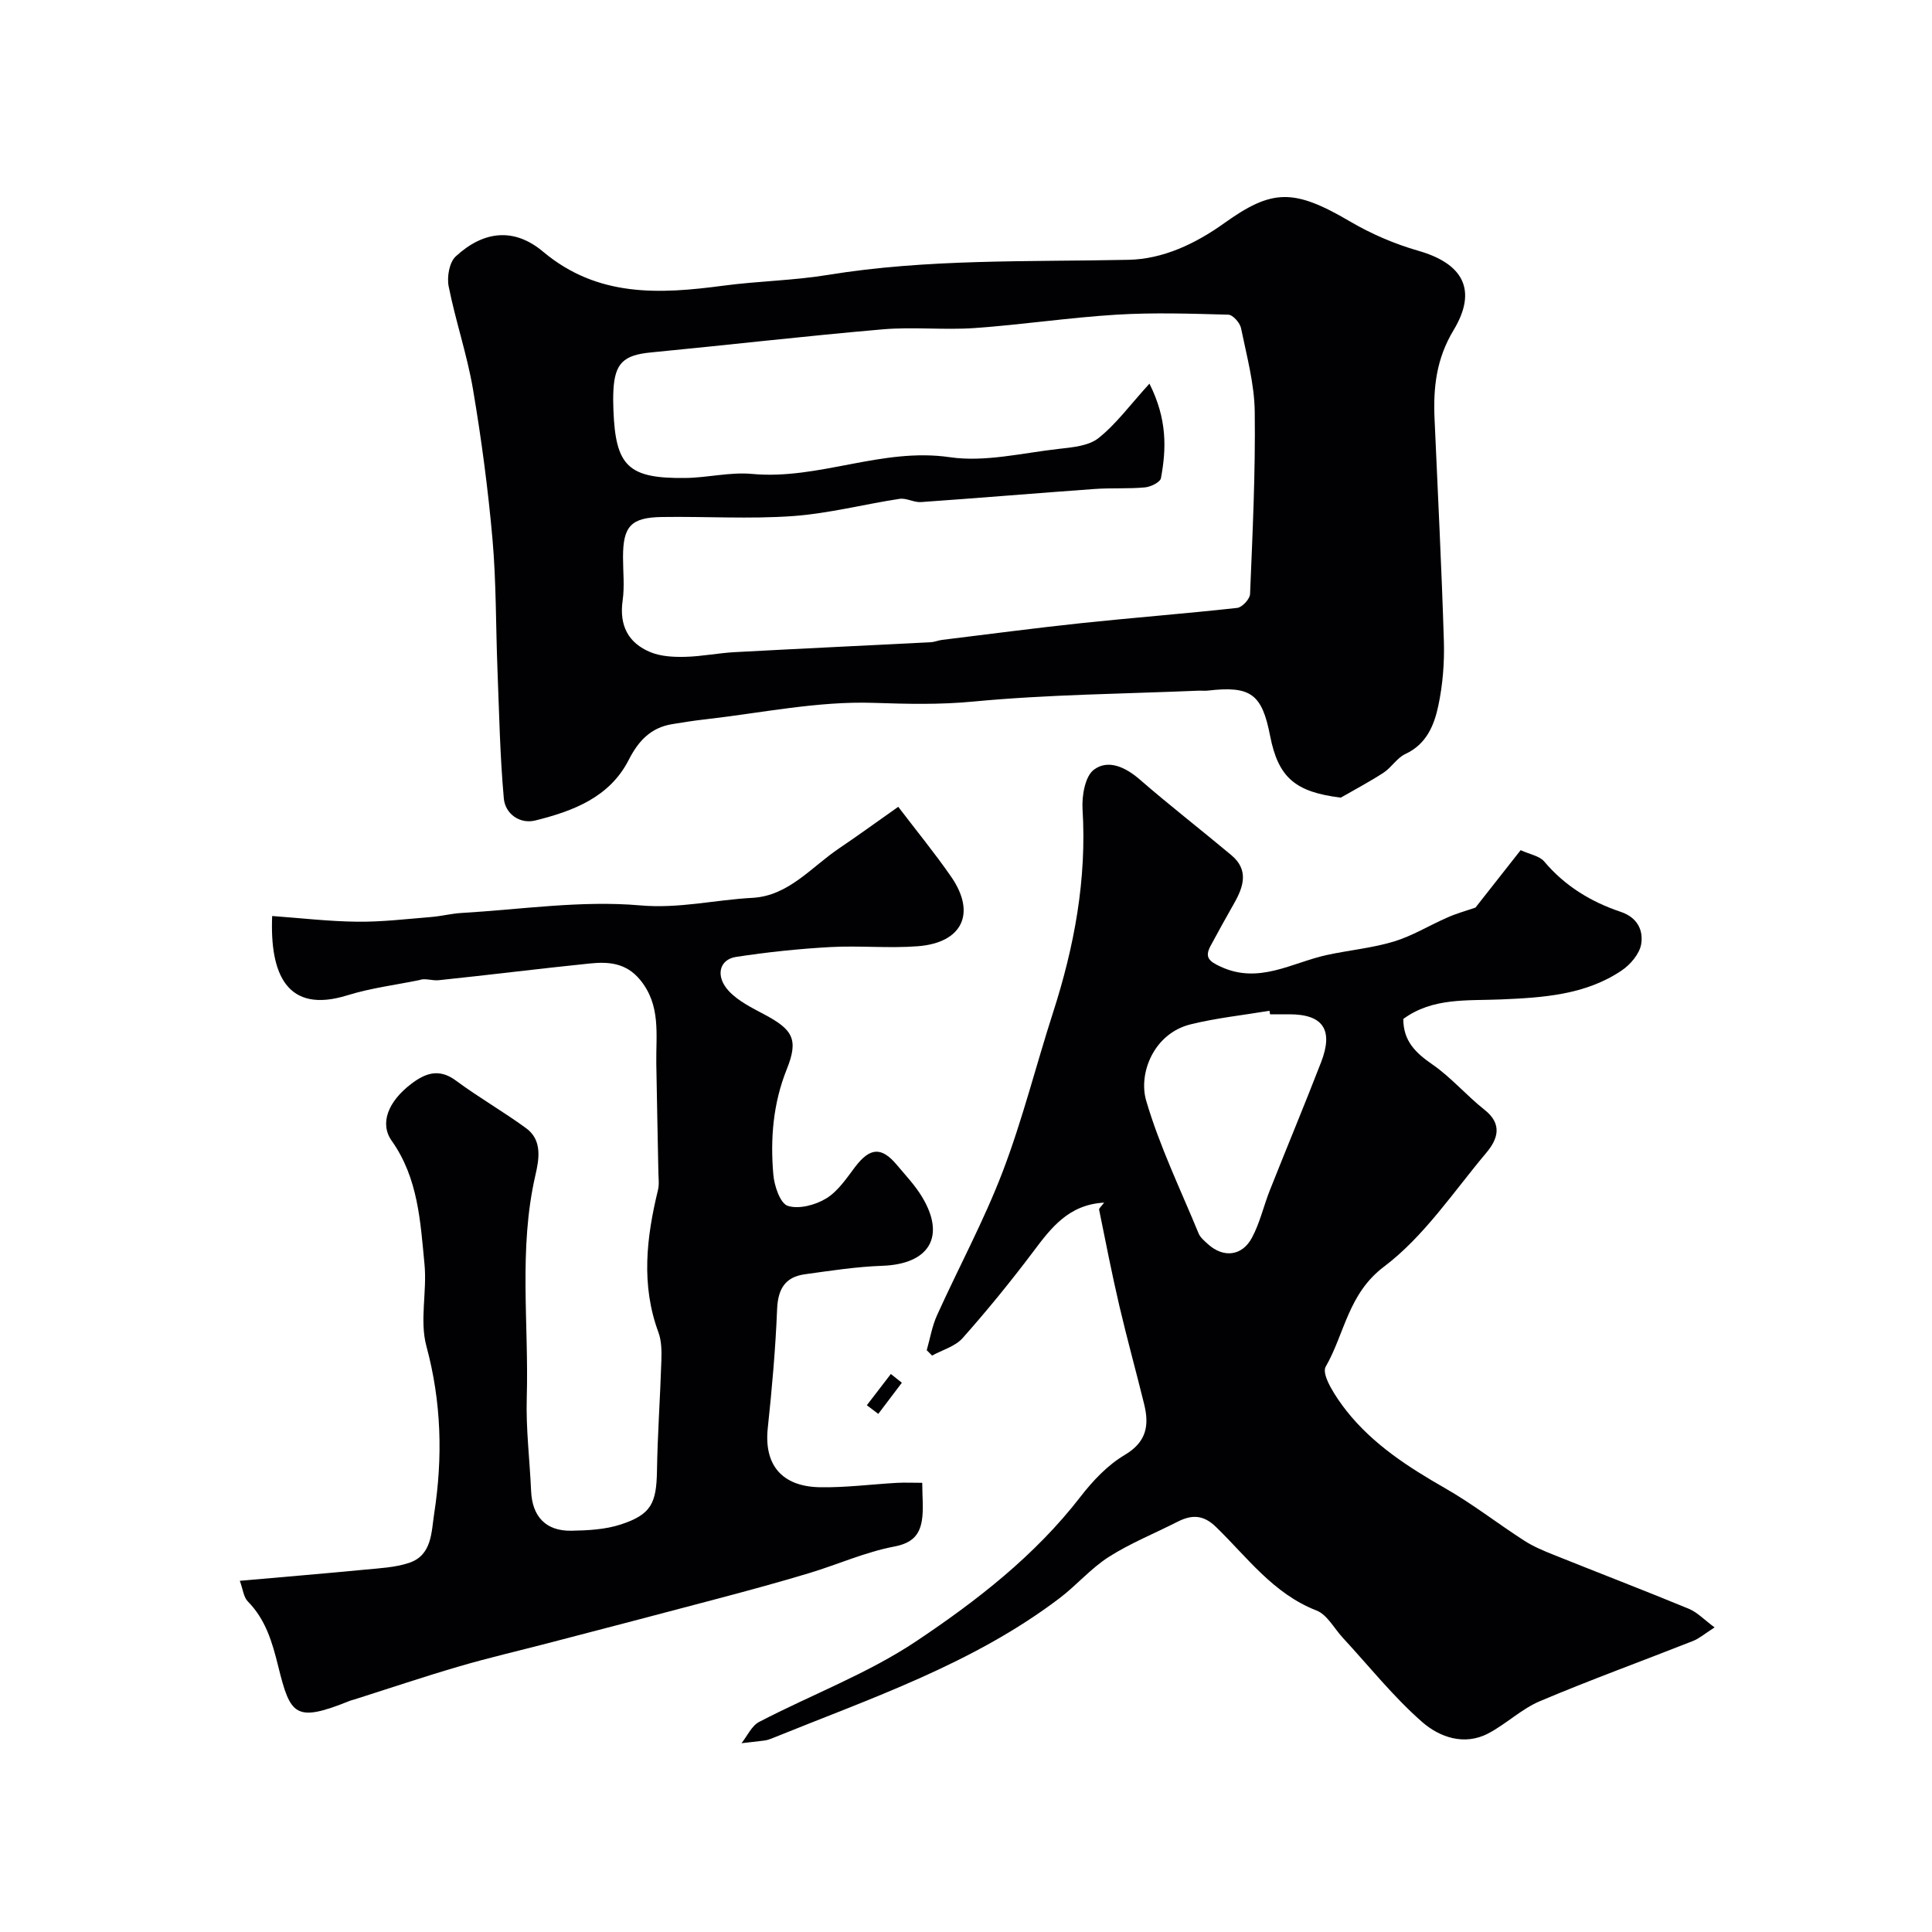 <svg enable-background="new 0 0 400 400" viewBox="0 0 400 400" xmlns="http://www.w3.org/2000/svg"><g fill="#010103"><path d="m277.6 165.14c-9.4-1.15-12.95-4.12-14.64-12.8-1.69-8.69-4.02-10.38-12.89-9.36-.66.08-1.33-.01-2 .02-15.52.66-31.1.78-46.55 2.25-7 .67-13.69.5-20.65.27-11.61-.39-23.32 2.11-34.98 3.43-2.26.25-4.51.61-6.75.98-4.41.73-6.96 3.46-8.96 7.38-3.96 7.78-11.55 10.62-19.34 12.56-3.22.8-6.25-1.37-6.53-4.57-.8-8.91-.97-17.88-1.32-26.83-.35-8.93-.24-17.89-1.02-26.78-.92-10.42-2.3-20.82-4.05-31.14-1.22-7.16-3.61-14.12-5.03-21.26-.39-1.95.14-4.98 1.46-6.2 5.82-5.37 12.13-5.98 18.08-.99 11.31 9.49 24.11 8.81 37.38 7.04 7.14-.95 14.41-1.05 21.51-2.21 20.69-3.38 41.53-2.7 62.35-3.14 7.07-.15 13.75-3.26 19.8-7.59 9.87-7.05 14.32-7.23 26-.37 4.41 2.59 9.26 4.68 14.18 6.09 9.23 2.64 12.32 8.1 7.3 16.43-3.59 5.95-4.23 11.92-3.94 18.38.67 15.36 1.46 30.71 1.93 46.07.13 4.41-.23 8.94-1.14 13.26-.86 4.07-2.44 8.01-6.84 10.05-1.72.8-2.85 2.77-4.49 3.85-2.87 1.88-5.91 3.47-8.87 5.18zm-39.62-85.71c3.69 7.35 3.52 13.46 2.38 19.57-.16.84-2.11 1.8-3.31 1.91-3.47.32-6.98.08-10.45.33-11.98.86-23.94 1.87-35.92 2.71-1.46.1-3.02-.88-4.43-.67-7.38 1.12-14.69 3.04-22.11 3.57-8.98.64-18.05.05-27.08.19-6.45.1-8.07 1.92-8.07 8.31 0 3 .34 6.05-.08 8.98-.73 5.15 1.14 8.8 5.77 10.7 2.17.89 4.78 1.02 7.18.96 3.43-.08 6.84-.79 10.27-.97 13.51-.73 27.02-1.36 40.53-2.05.81-.04 1.59-.39 2.4-.49 9.58-1.17 19.16-2.44 28.76-3.46 10.77-1.14 21.57-1.97 32.33-3.16 1.02-.11 2.61-1.83 2.66-2.85.52-12.58 1.13-25.18.97-37.76-.07-5.79-1.67-11.59-2.84-17.32-.23-1.1-1.69-2.75-2.63-2.78-7.72-.21-15.47-.47-23.16 0-9.81.6-19.57 2.08-29.38 2.77-6.33.44-12.75-.28-19.06.27-16 1.38-31.97 3.24-47.96 4.78-5.61.54-7.47 2.2-7.75 7.87-.07 1.33-.05 2.67 0 4 .43 11.69 3.04 14.26 14.89 14.12 4.6-.05 9.26-1.26 13.79-.84 13.87 1.29 26.88-5.52 40.98-3.46 7.27 1.06 15.02-.88 22.52-1.72 2.83-.32 6.18-.6 8.24-2.23 3.66-2.9 6.5-6.82 10.56-11.28z"/><path d="m305.48 187.91c2.87-3.66 6-7.63 9.35-11.89 1.89.87 3.9 1.18 4.89 2.35 4.28 5.08 9.7 8.36 15.84 10.42 3.46 1.16 4.7 3.83 4.23 6.68-.34 2.02-2.24 4.26-4.07 5.48-7.5 5.05-16.28 5.6-24.93 5.97-7.04.3-14.17-.42-20.25 4.04-.01 4.6 2.58 7.04 6.02 9.42 3.91 2.7 7.07 6.45 10.82 9.41 3.77 2.98 2.69 6.08.37 8.85-6.83 8.12-12.91 17.35-21.2 23.6-7.47 5.64-8.14 13.87-12.08 20.72-.98 1.7 2.2 6.48 4.32 9.16 5.48 6.93 12.8 11.65 20.44 16.02 5.65 3.23 10.83 7.28 16.32 10.82 1.89 1.22 4.02 2.11 6.12 2.95 9.32 3.74 18.69 7.34 27.98 11.17 1.75.72 3.16 2.25 5.34 3.86-2.07 1.32-3.18 2.3-4.48 2.81-10.56 4.17-21.24 8.04-31.69 12.46-3.81 1.61-6.97 4.72-10.68 6.67-5 2.63-10.13.76-13.7-2.36-5.98-5.24-11-11.57-16.43-17.44-1.79-1.94-3.23-4.78-5.44-5.64-8.95-3.48-14.34-11.02-20.81-17.3-2.65-2.58-5.05-2.56-7.98-1.07-4.75 2.42-9.76 4.43-14.23 7.28-3.71 2.37-6.67 5.88-10.21 8.56-17.98 13.64-39.17 20.74-59.74 29.09-.45.18-.94.31-1.43.37-1.55.2-3.1.36-4.65.54 1.2-1.5 2.1-3.6 3.66-4.41 10.83-5.64 22.48-9.99 32.56-16.73 12.5-8.36 24.54-17.7 33.94-29.86 2.56-3.31 5.63-6.58 9.17-8.67 4.57-2.71 5.11-6.16 4.03-10.54-1.67-6.79-3.54-13.53-5.13-20.33-1.54-6.6-2.84-13.27-4.19-19.91-.06-.29.48-.71 1.04-1.47-7.32.4-10.95 5.18-14.68 10.15-4.63 6.15-9.51 12.14-14.62 17.9-1.53 1.72-4.18 2.44-6.32 3.62-.37-.37-.74-.74-1.11-1.11.69-2.41 1.1-4.95 2.12-7.21 4.49-9.94 9.72-19.59 13.6-29.75 4.1-10.73 6.89-21.96 10.42-32.92 4.42-13.71 7.01-27.62 6.12-42.13-.17-2.77.52-6.84 2.37-8.2 2.94-2.18 6.52-.52 9.49 2.06 6.19 5.38 12.68 10.4 18.97 15.67 3.6 3.02 2.53 6.46.58 9.9-1.67 2.95-3.33 5.92-4.93 8.91-1.27 2.38-.19 3.19 2.11 4.26 7.95 3.69 14.76-.85 22-2.42 4.61-1 9.38-1.43 13.87-2.79 3.81-1.15 7.3-3.32 10.99-4.93 1.75-.81 3.6-1.31 5.9-2.09zm-42.52 22.09c-.04-.24-.08-.48-.13-.73-5.45.91-10.98 1.49-16.33 2.81-7.63 1.88-10.86 10.14-9.19 15.82 2.76 9.41 7.1 18.36 10.85 27.47.36.87 1.22 1.56 1.95 2.23 3.16 2.86 7.02 2.5 9.08-1.32 1.65-3.06 2.42-6.57 3.71-9.83 3.51-8.85 7.18-17.65 10.62-26.53 2.6-6.73.39-9.92-6.57-9.92-1.33 0-2.66 0-3.99 0z"/><path d="m49.65 327.29c9.03-.8 17.46-1.5 25.88-2.31 3.07-.3 6.26-.44 9.15-1.4 4.78-1.58 4.62-6.39 5.21-10.19 1.8-11.63 1.52-23.11-1.61-34.69-1.43-5.29.15-11.31-.39-16.92-.85-8.85-1.31-17.86-6.79-25.59-2.54-3.58-.77-8.12 4.03-11.78 2.93-2.23 5.77-3.28 9.27-.68 4.7 3.49 9.83 6.41 14.55 9.87 3.39 2.48 2.64 6.49 1.9 9.71-3.52 15.28-1.34 30.74-1.79 46.1-.19 6.42.62 12.86.9 19.3.23 5.27 3.05 8.31 8.34 8.21 3.41-.06 6.98-.24 10.18-1.28 6.34-2.07 7.43-4.38 7.54-11.14.12-7.6.67-15.2.91-22.8.06-1.95.05-4.06-.61-5.85-3.64-9.85-2.48-19.64-.09-29.49.28-1.16.1-2.44.08-3.66-.14-7.5-.31-15-.43-22.5-.09-5.99 1-12.08-3.38-17.37-2.91-3.51-6.55-3.74-10.39-3.35-10.43 1.06-20.84 2.38-31.27 3.46-1.39.14-2.87-.47-3.94-.04-5.01 1.03-10.14 1.66-14.99 3.17-12.5 3.89-16.07-4.39-15.56-16.42 5.87.42 11.74 1.12 17.61 1.18 5.09.06 10.19-.56 15.28-.97 2.11-.17 4.2-.72 6.31-.84 12.33-.72 24.78-2.64 36.97-1.57 8.1.71 15.52-1.15 23.25-1.56 7.51-.4 12.24-6.41 18-10.28 3.77-2.54 7.45-5.22 12.2-8.57 3.82 5.02 7.6 9.62 10.97 14.5 5.21 7.54 2.32 13.66-6.94 14.37-6 .46-12.07-.16-18.09.17-6.53.36-13.07 1.05-19.53 2.04-3.5.54-4.32 4.03-1.47 7.08 1.94 2.07 4.73 3.44 7.3 4.81 5.94 3.15 7.17 5.18 4.68 11.37-2.85 7.11-3.42 14.41-2.78 21.82.2 2.33 1.42 5.95 2.99 6.46 2.3.74 5.71-.17 7.95-1.53 2.42-1.47 4.19-4.14 5.97-6.5 3.08-4.06 5.47-4.27 8.68-.43 1.79 2.14 3.75 4.2 5.18 6.57 5 8.24 1.52 13.96-8.22 14.3-5.37.19-10.73 1.02-16.06 1.76-4.09.57-5.55 3.11-5.71 7.26-.33 8.2-1.06 16.4-1.93 24.57-.81 7.58 2.85 12.15 10.9 12.26 5.26.08 10.53-.61 15.8-.91 1.62-.09 3.25-.01 5.28-.01 0 2.93.31 5.43-.08 7.82-.5 3.06-2.09 4.69-5.73 5.38-5.97 1.13-11.65 3.7-17.51 5.47-6.22 1.88-12.49 3.58-18.77 5.25-11.79 3.14-23.59 6.2-35.39 9.28-6.13 1.6-12.32 3.03-18.4 4.81-7.26 2.12-14.43 4.54-21.64 6.83-.31.1-.64.16-.95.28-11.36 4.59-12.35 3.04-14.86-7.1-1.24-5.01-2.58-9.68-6.31-13.47-.88-.91-1.02-2.57-1.65-4.26z"/><path d="m186.72 286.28c-1.63 2.15-3.26 4.3-4.88 6.45-.79-.6-1.58-1.19-2.37-1.79 1.66-2.16 3.32-4.32 4.97-6.47.76.6 1.52 1.2 2.28 1.81z"/></g></svg>